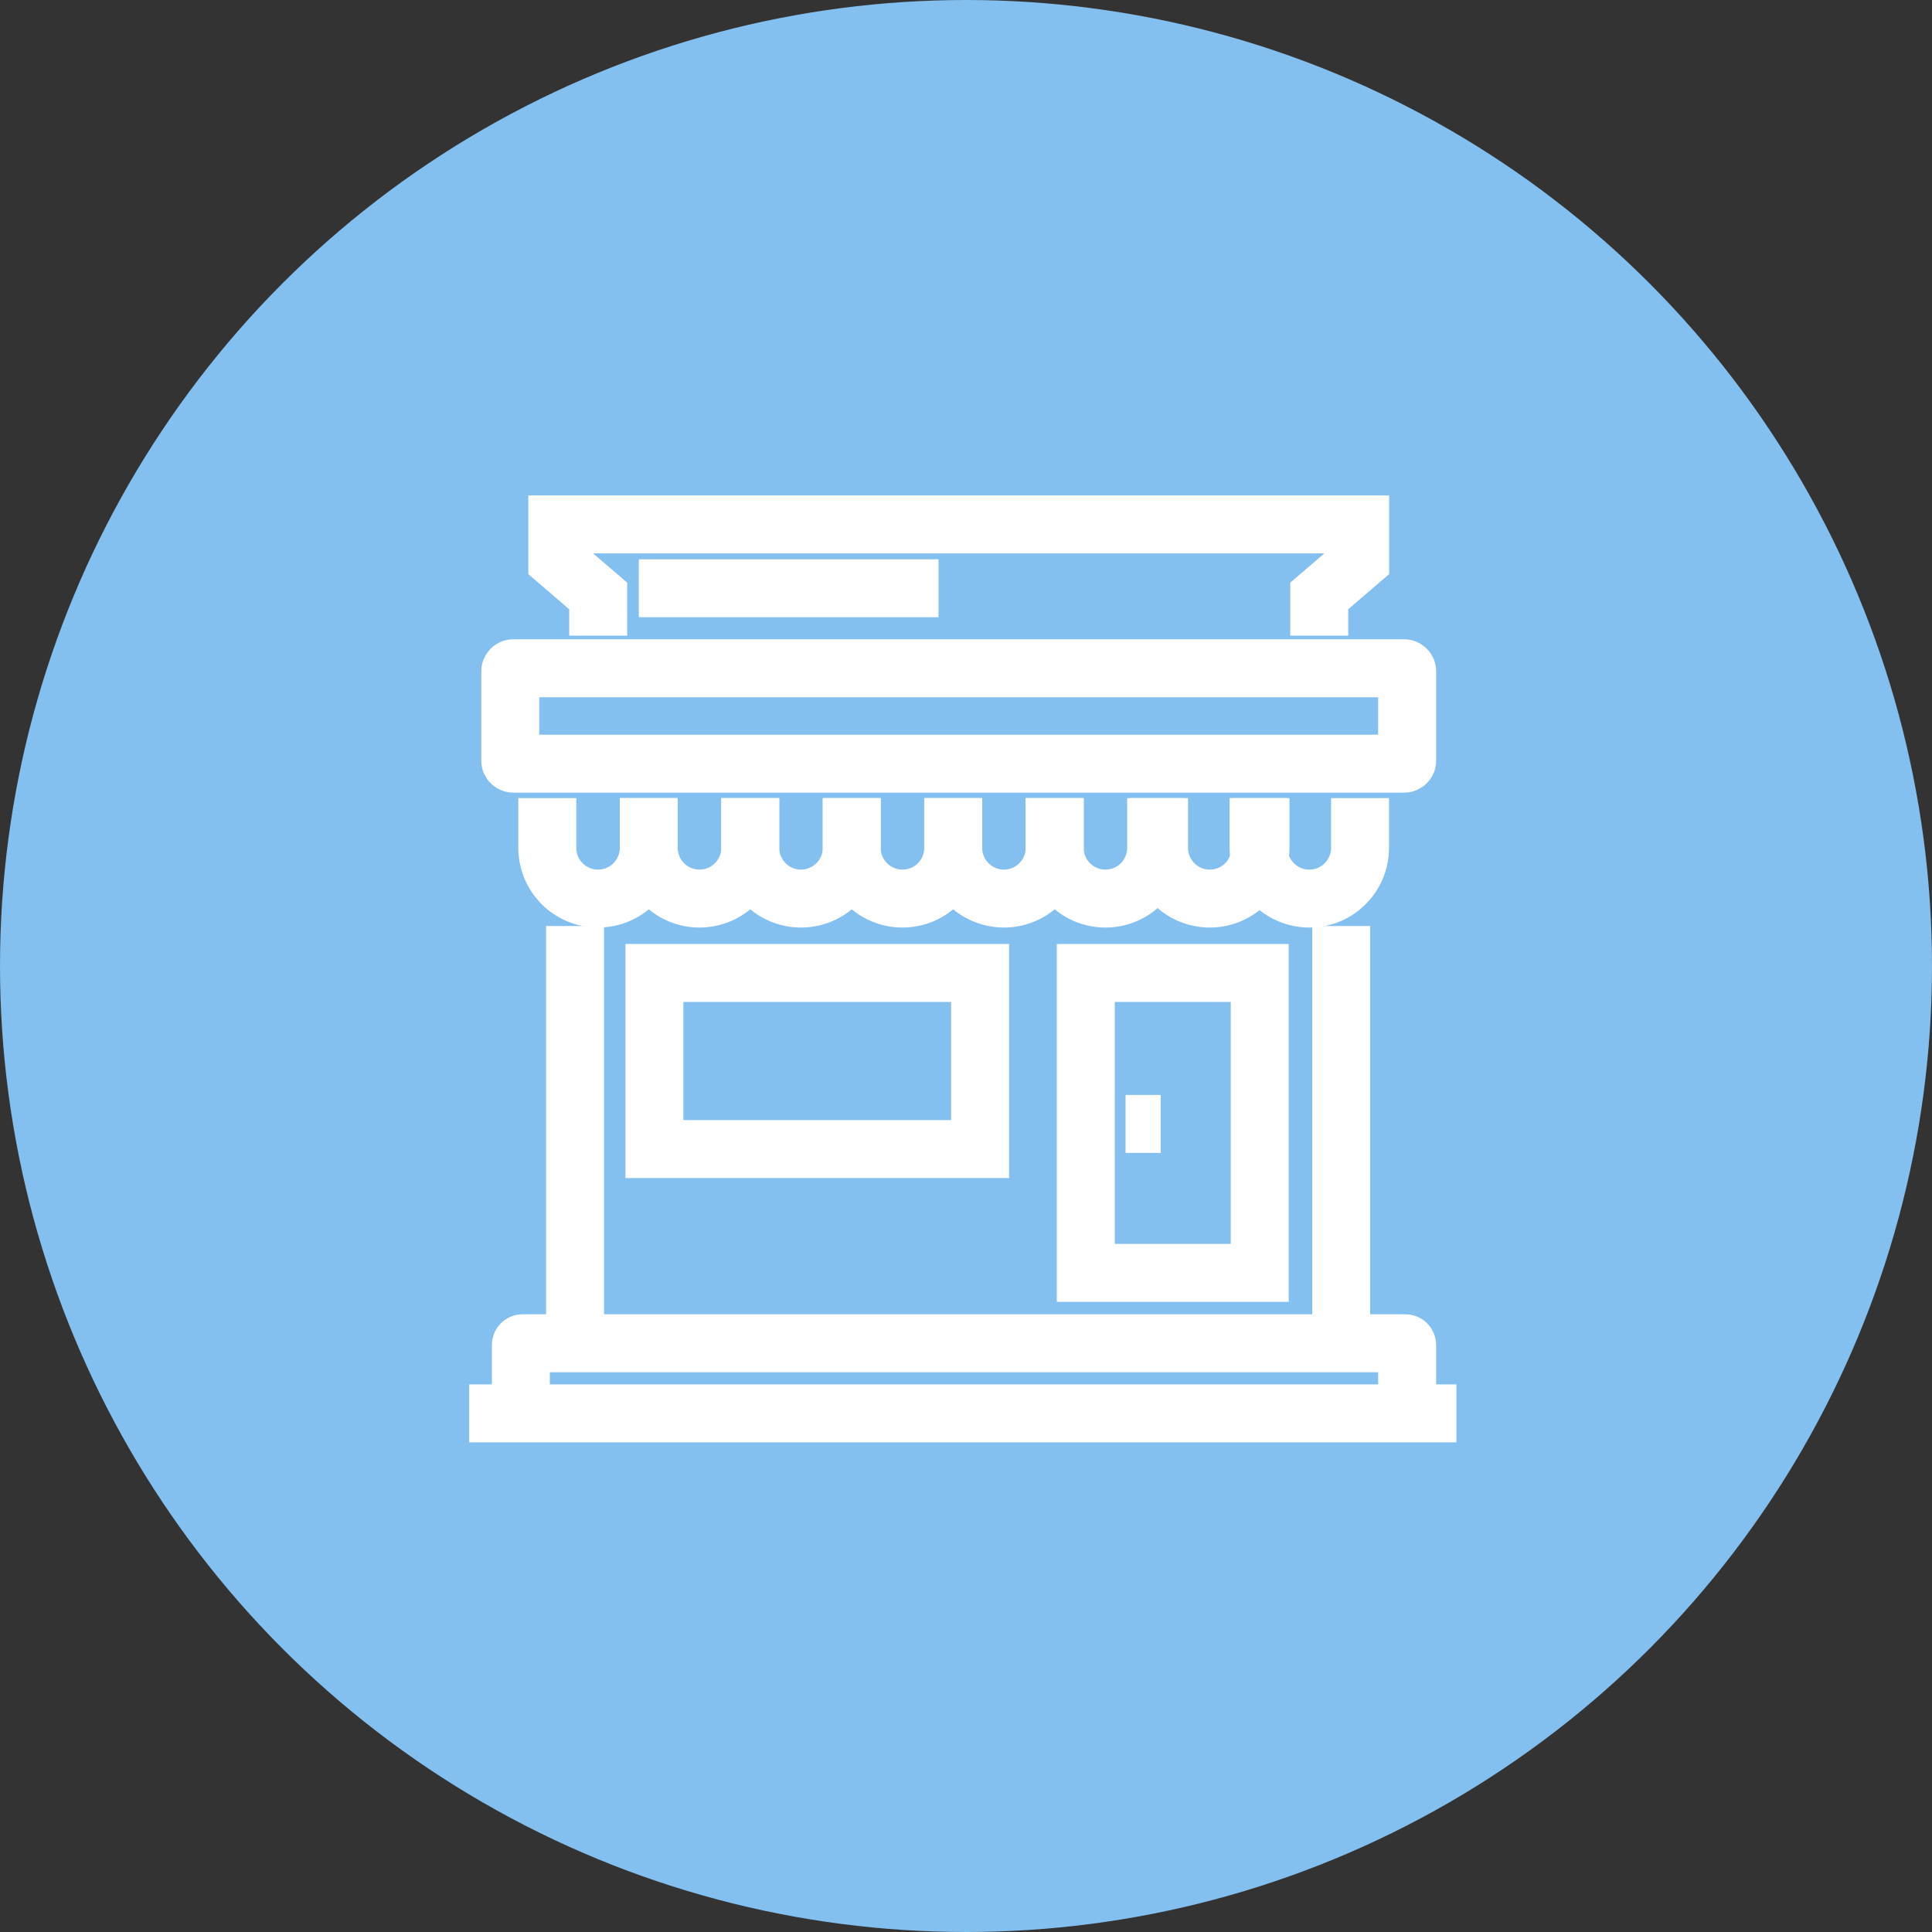 <?xml version="1.0" encoding="UTF-8"?>
<svg width="50px" height="50px" viewBox="0 0 50 50" version="1.1" xmlns="http://www.w3.org/2000/svg" xmlns:xlink="http://www.w3.org/1999/xlink">
    <rect x="0" y="0" width="50" height="50" fill="#333333" stroke="none"/>
    <!-- Generator: Sketch 54.1 (76490) - https://sketchapp.com -->
    <title>资产管理-第二屏-捐赠icon</title>
    <desc>Created with Sketch.</desc>
    <g id="移动端" stroke="none" stroke-width="1" fill="none" fill-rule="evenodd">
        <g id="资产管理" transform="translate(-238, -439)">
            <g id="资产管理-第二屏-捐赠icon" transform="translate(238, 439)">
                <circle id="Oval" fill="#83BFEF" cx="25" cy="25" r="25"></circle>
                <g id="编组" transform="translate(12.143, 13.571)" stroke="#FFFFFF" stroke-width="1.5">
                    <path d="M4.647,7.084 L4.647,8.371 C4.647,9.096 4.06,9.684 3.334,9.684 C2.609,9.684 2.021,9.096 2.021,8.371 L2.021,7.084" id="Stroke-1"></path>
                    <path d="M7.273,7.084 L7.273,8.371 C7.273,9.096 6.686,9.684 5.96,9.684 C5.235,9.684 4.647,9.096 4.647,8.371 L4.647,7.084" id="Stroke-3"></path>
                    <path d="M9.9,7.084 L9.9,8.371 C9.9,9.096 9.312,9.684 8.587,9.684 C7.861,9.684 7.274,9.096 7.274,8.371 L7.274,7.084" id="Stroke-5"></path>
                    <path d="M12.526,7.084 L12.526,8.371 C12.526,9.096 11.938,9.684 11.213,9.684 C10.487,9.684 9.9,9.096 9.9,8.371 L9.9,7.084" id="Stroke-7"></path>
                    <path d="M15.152,7.084 L15.152,8.371 C15.152,9.096 14.564,9.684 13.839,9.684 C13.114,9.684 12.526,9.096 12.526,8.371 L12.526,7.084" id="Stroke-9"></path>
                    <path d="M17.778,7.084 L17.778,8.371 C17.778,9.096 17.191,9.684 16.465,9.684 C15.74,9.684 15.152,9.096 15.152,8.371 L15.152,7.084" id="Stroke-11"></path>
                    <path d="M20.479,7.084 L20.479,8.371 C20.479,9.096 19.892,9.684 19.166,9.684 C18.441,9.684 17.853,9.096 17.853,8.371 L17.853,7.084" id="Stroke-13"></path>
                    <path d="M23.055,7.084 L23.055,8.371 C23.055,9.096 22.467,9.684 21.742,9.684 C21.017,9.684 20.429,9.096 20.429,8.371 L20.429,7.084" id="Stroke-15"></path>
                    <path d="M2.74,10.394 L2.74,21.193" id="Stroke-17"></path>
                    <path d="M22.567,10.394 L22.567,21.193" id="Stroke-19"></path>
                    <polygon id="Stroke-21" points="4.793 16.167 13.222 16.167 13.222 11.609 4.793 11.609"></polygon>
                    <polygon id="Stroke-23" points="15.957 19.371 20.459 19.371 20.459 11.609 15.957 11.609"></polygon>
                    <path d="M1.337,23.007 L1.337,21.237 C1.337,21.212 1.356,21.192 1.381,21.192 L24.23,21.192 C24.254,21.192 24.274,21.212 24.274,21.237 L24.274,23.007" id="Stroke-24"></path>
                    <path d="M16.986,15.516 L17.897,15.516" id="Stroke-25"></path>
                    <path d="M24.2,6.192 L1.138,6.192 C1.097,6.192 1.063,6.158 1.063,6.117 L1.063,3.799 C1.063,3.758 1.097,3.724 1.138,3.724 L24.2,3.724 C24.241,3.724 24.274,3.758 24.274,3.799 L24.274,6.117 C24.274,6.158 24.241,6.192 24.2,6.192 Z" id="Stroke-26"></path>
                    <polyline id="Stroke-27" points="3.338 2.879 3.338 1.852 2.28 0.943 2.28 -5.35714286e-05 23.058 -5.35714286e-05 23.058 0.943 21.999 1.852 21.999 2.879"></polyline>
                    <path d="M4.389,1.653 L12.146,1.653" id="Stroke-28"></path>
                    <path d="M0,23.007 L25.549,23.007" id="Stroke-29"></path>
                </g>
            </g>
        </g>
    </g>
</svg>